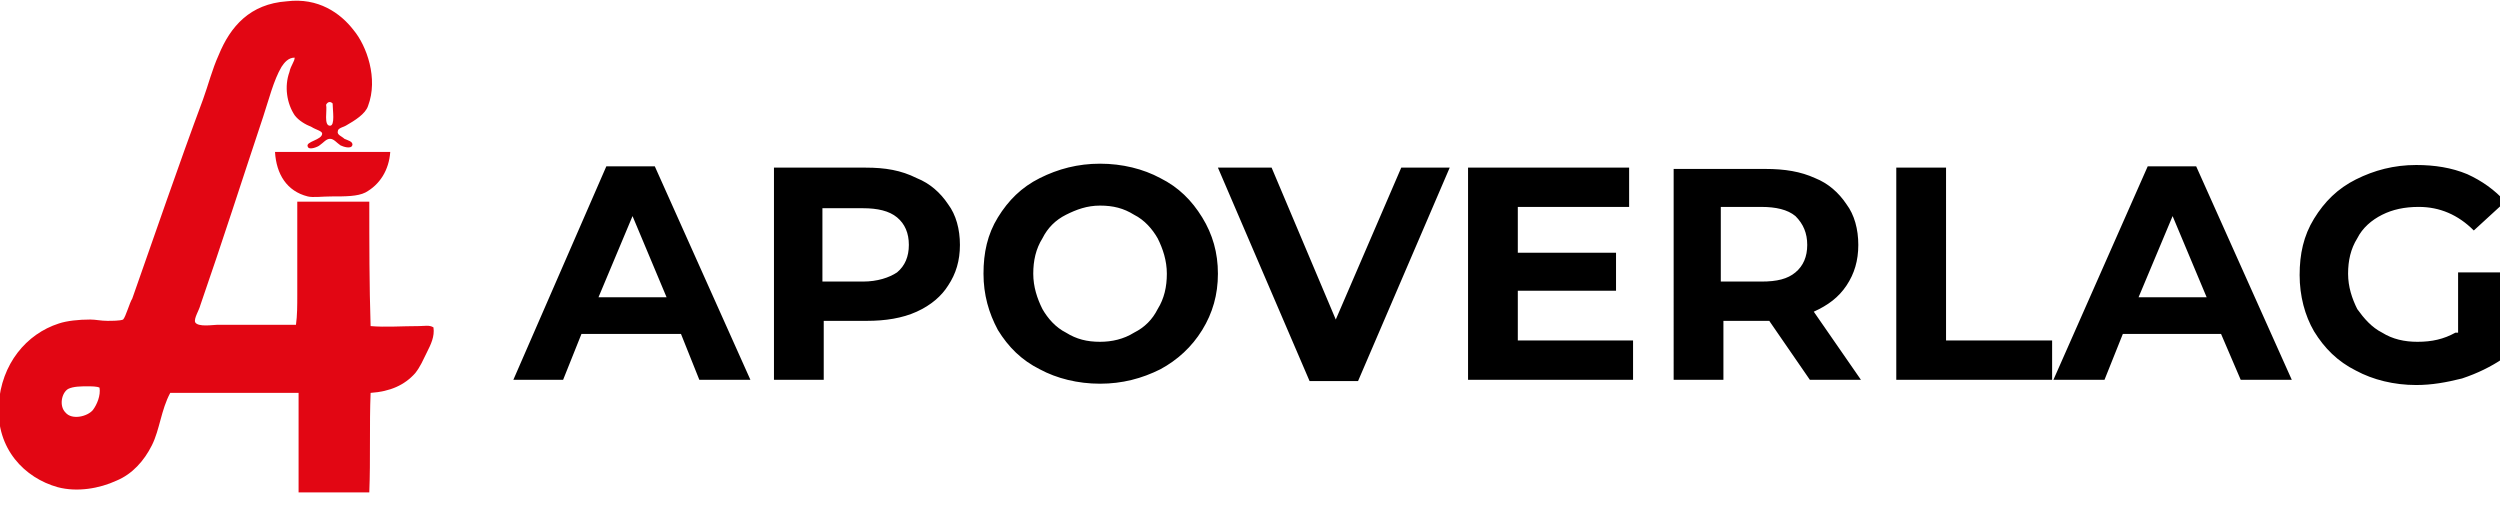 <?xml version="1.0" encoding="UTF-8"?>
<svg xmlns="http://www.w3.org/2000/svg" viewBox="0 0 190.9 39.5">
  <path d="M187.5 25.4c-.9.5-1.8.7-2.9.7-1 0-1.9-.2-2.7-.7-.8-.4-1.4-1.1-1.9-1.8-.4-.8-.7-1.7-.7-2.7 0-1 .2-1.9.7-2.7.4-.8 1.1-1.4 1.9-1.8.8-.4 1.7-.6 2.8-.6 1.6 0 3 .6 4.2 1.8l2.4-2.2c-.8-.9-1.8-1.6-2.9-2.1-1.2-.5-2.5-.7-3.9-.7-1.7 0-3.2.4-4.6 1.1-1.4.7-2.4 1.7-3.2 3-.8 1.3-1.1 2.7-1.1 4.3 0 1.6.4 3.1 1.1 4.3.8 1.3 1.8 2.3 3.2 3 1.3.7 2.9 1.1 4.6 1.1 1.2 0 2.3-.2 3.5-.5 1.2-.4 2.2-.9 3.1-1.5v-6.6h-3.4v4.6zm-24.2-2.7l2.6-6.2 2.6 6.2h-5.2zm7.8 6.3h3.9l-7.3-16.3H164L156.8 29h3.9l1.4-3.5h7.5l1.5 3.5zm-26.3 0h11.9v-3h-8.1V12.8h-3.8V29zM138 18.7c0 .9-.3 1.6-.9 2.1-.6.5-1.4.7-2.6.7h-3.1v-5.7h3.1c1.1 0 2 .2 2.6.7.6.6.9 1.3.9 2.2m4.1 10.3l-3.6-5.2c1.1-.5 1.9-1.1 2.5-2 .6-.9.9-1.9.9-3.1s-.3-2.3-.9-3.1c-.6-.9-1.4-1.6-2.4-2-1.1-.5-2.3-.7-3.8-.7h-7V29h3.8v-4.5h3.5l3.1 4.5h3.9zm-26.2-3v-3.8h7.5v-2.9h-7.5v-3.5h8.5v-3h-12.3V29h12.6v-3h-8.8zM107 12.8l-5 11.6-4.9-11.6H93l7 16.3h3.7l7-16.3H107zM84 26.1c-1 0-1.8-.2-2.6-.7-.8-.4-1.4-1.1-1.8-1.8-.4-.8-.7-1.7-.7-2.7 0-1 .2-1.9.7-2.7.4-.8 1-1.4 1.8-1.8.8-.4 1.6-.7 2.6-.7s1.8.2 2.6.7c.8.4 1.4 1.1 1.8 1.8.4.8.7 1.7.7 2.7 0 1-.2 1.9-.7 2.7-.4.8-1 1.4-1.8 1.8-.8.5-1.7.7-2.6.7m0 3.2c1.7 0 3.2-.4 4.6-1.1 1.3-.7 2.4-1.7 3.2-3 .8-1.3 1.2-2.7 1.2-4.3 0-1.6-.4-3-1.2-4.3-.8-1.3-1.8-2.3-3.2-3-1.3-.7-2.9-1.1-4.6-1.1s-3.2.4-4.6 1.1c-1.4.7-2.4 1.7-3.2 3-.8 1.3-1.1 2.7-1.1 4.3 0 1.6.4 3 1.1 4.3.8 1.3 1.8 2.3 3.2 3 1.3.7 2.9 1.1 4.6 1.1m-18.1-7.8h-3.1v-5.6h3.1c1.1 0 2 .2 2.6.7.6.5.9 1.2.9 2.1 0 .9-.3 1.6-.9 2.1-.6.4-1.5.7-2.6.7m.2-8.7h-7V29h3.8v-4.5h3.3c1.4 0 2.7-.2 3.8-.7 1.1-.5 1.9-1.2 2.4-2 .6-.9.9-1.9.9-3.1 0-1.2-.3-2.3-.9-3.1-.6-.9-1.4-1.6-2.4-2-1.2-.6-2.4-.8-3.9-.8m-20.4 9.9l2.6-6.2 2.6 6.2h-5.2zm7.7 6.3h3.9L50 12.7h-3.7L39.2 29H43l1.4-3.5H52l1.4 3.5z"></path>
  <path fill="#E20613" d="M6.7 29.5c-.5 0-1.1 0-1.5.2-.5.3-.7 1.3-.2 1.8.5.6 1.7.3 2.1-.2.3-.4.6-1.1.5-1.7-.2-.1-.6-.1-.9-.1M25.2 9.6c.4 0 .2-1.2.2-1.7-.2-.2-.4-.1-.5.1.1.4-.2 1.6.3 1.6m-2.7-5.2c-.5 0-.8.4-1 .7-.6 1-1 2.6-1.4 3.8-1.6 4.8-3.1 9.5-4.8 14.4-.1.4-.5 1-.4 1.3.2.4 1.4.2 1.7.2h6c.1-.7.1-1.5.1-2.3v-7.1h5.5c0 3.2 0 6.4.1 9.5 1.1.1 2.4 0 3.7 0 .4 0 .8-.1 1.1.1.1.7-.2 1.3-.5 1.9-.3.6-.5 1.1-.9 1.6-.8.9-1.9 1.4-3.4 1.5-.1 2.4 0 5.1-.1 7.6h-5.4V30H13c-.7 1.3-.8 2.8-1.4 4-.6 1.2-1.5 2.2-2.7 2.7-1.3.6-3 .9-4.5.5-2.5-.7-4.7-2.9-4.5-6.3.2-3.1 2.1-5.4 4.6-6.2.6-.2 1.5-.3 2.4-.3.4 0 .8.1 1.3.1.3 0 1 0 1.2-.1.2-.2.5-1.3.7-1.6 1.8-5.1 3.5-10.1 5.4-15.2.4-1.1.7-2.3 1.2-3.4C17.6 2 19.1.3 21.9.1 24.3-.2 26 1 27 2.3c1 1.2 1.9 3.7 1.1 5.8-.2.6-1 1.1-1.7 1.5-.2.1-.6.2-.6.4-.1.3.3.4.5.6.2.1.7.2.6.5-.1.3-.7.1-.9 0-.3-.2-.5-.5-.8-.5-.3 0-.5.3-.8.5-.1.1-.8.4-.9.1-.2-.4 1.1-.5 1.1-1 0-.2-.5-.3-.8-.5-.5-.2-1-.5-1.3-.9-.6-.9-.8-2.2-.4-3.3.1-.5.4-.8.4-1.1"></path>
  <path fill="#E20613" d="M21 11.6h8.8c-.1 1.4-.8 2.5-1.9 3.1-.6.3-1.5.3-2.6.3-.7 0-1.4.1-1.8 0-1.6-.4-2.4-1.7-2.5-3.4-.1 0-.1 0 0 0"></path>
</svg>
